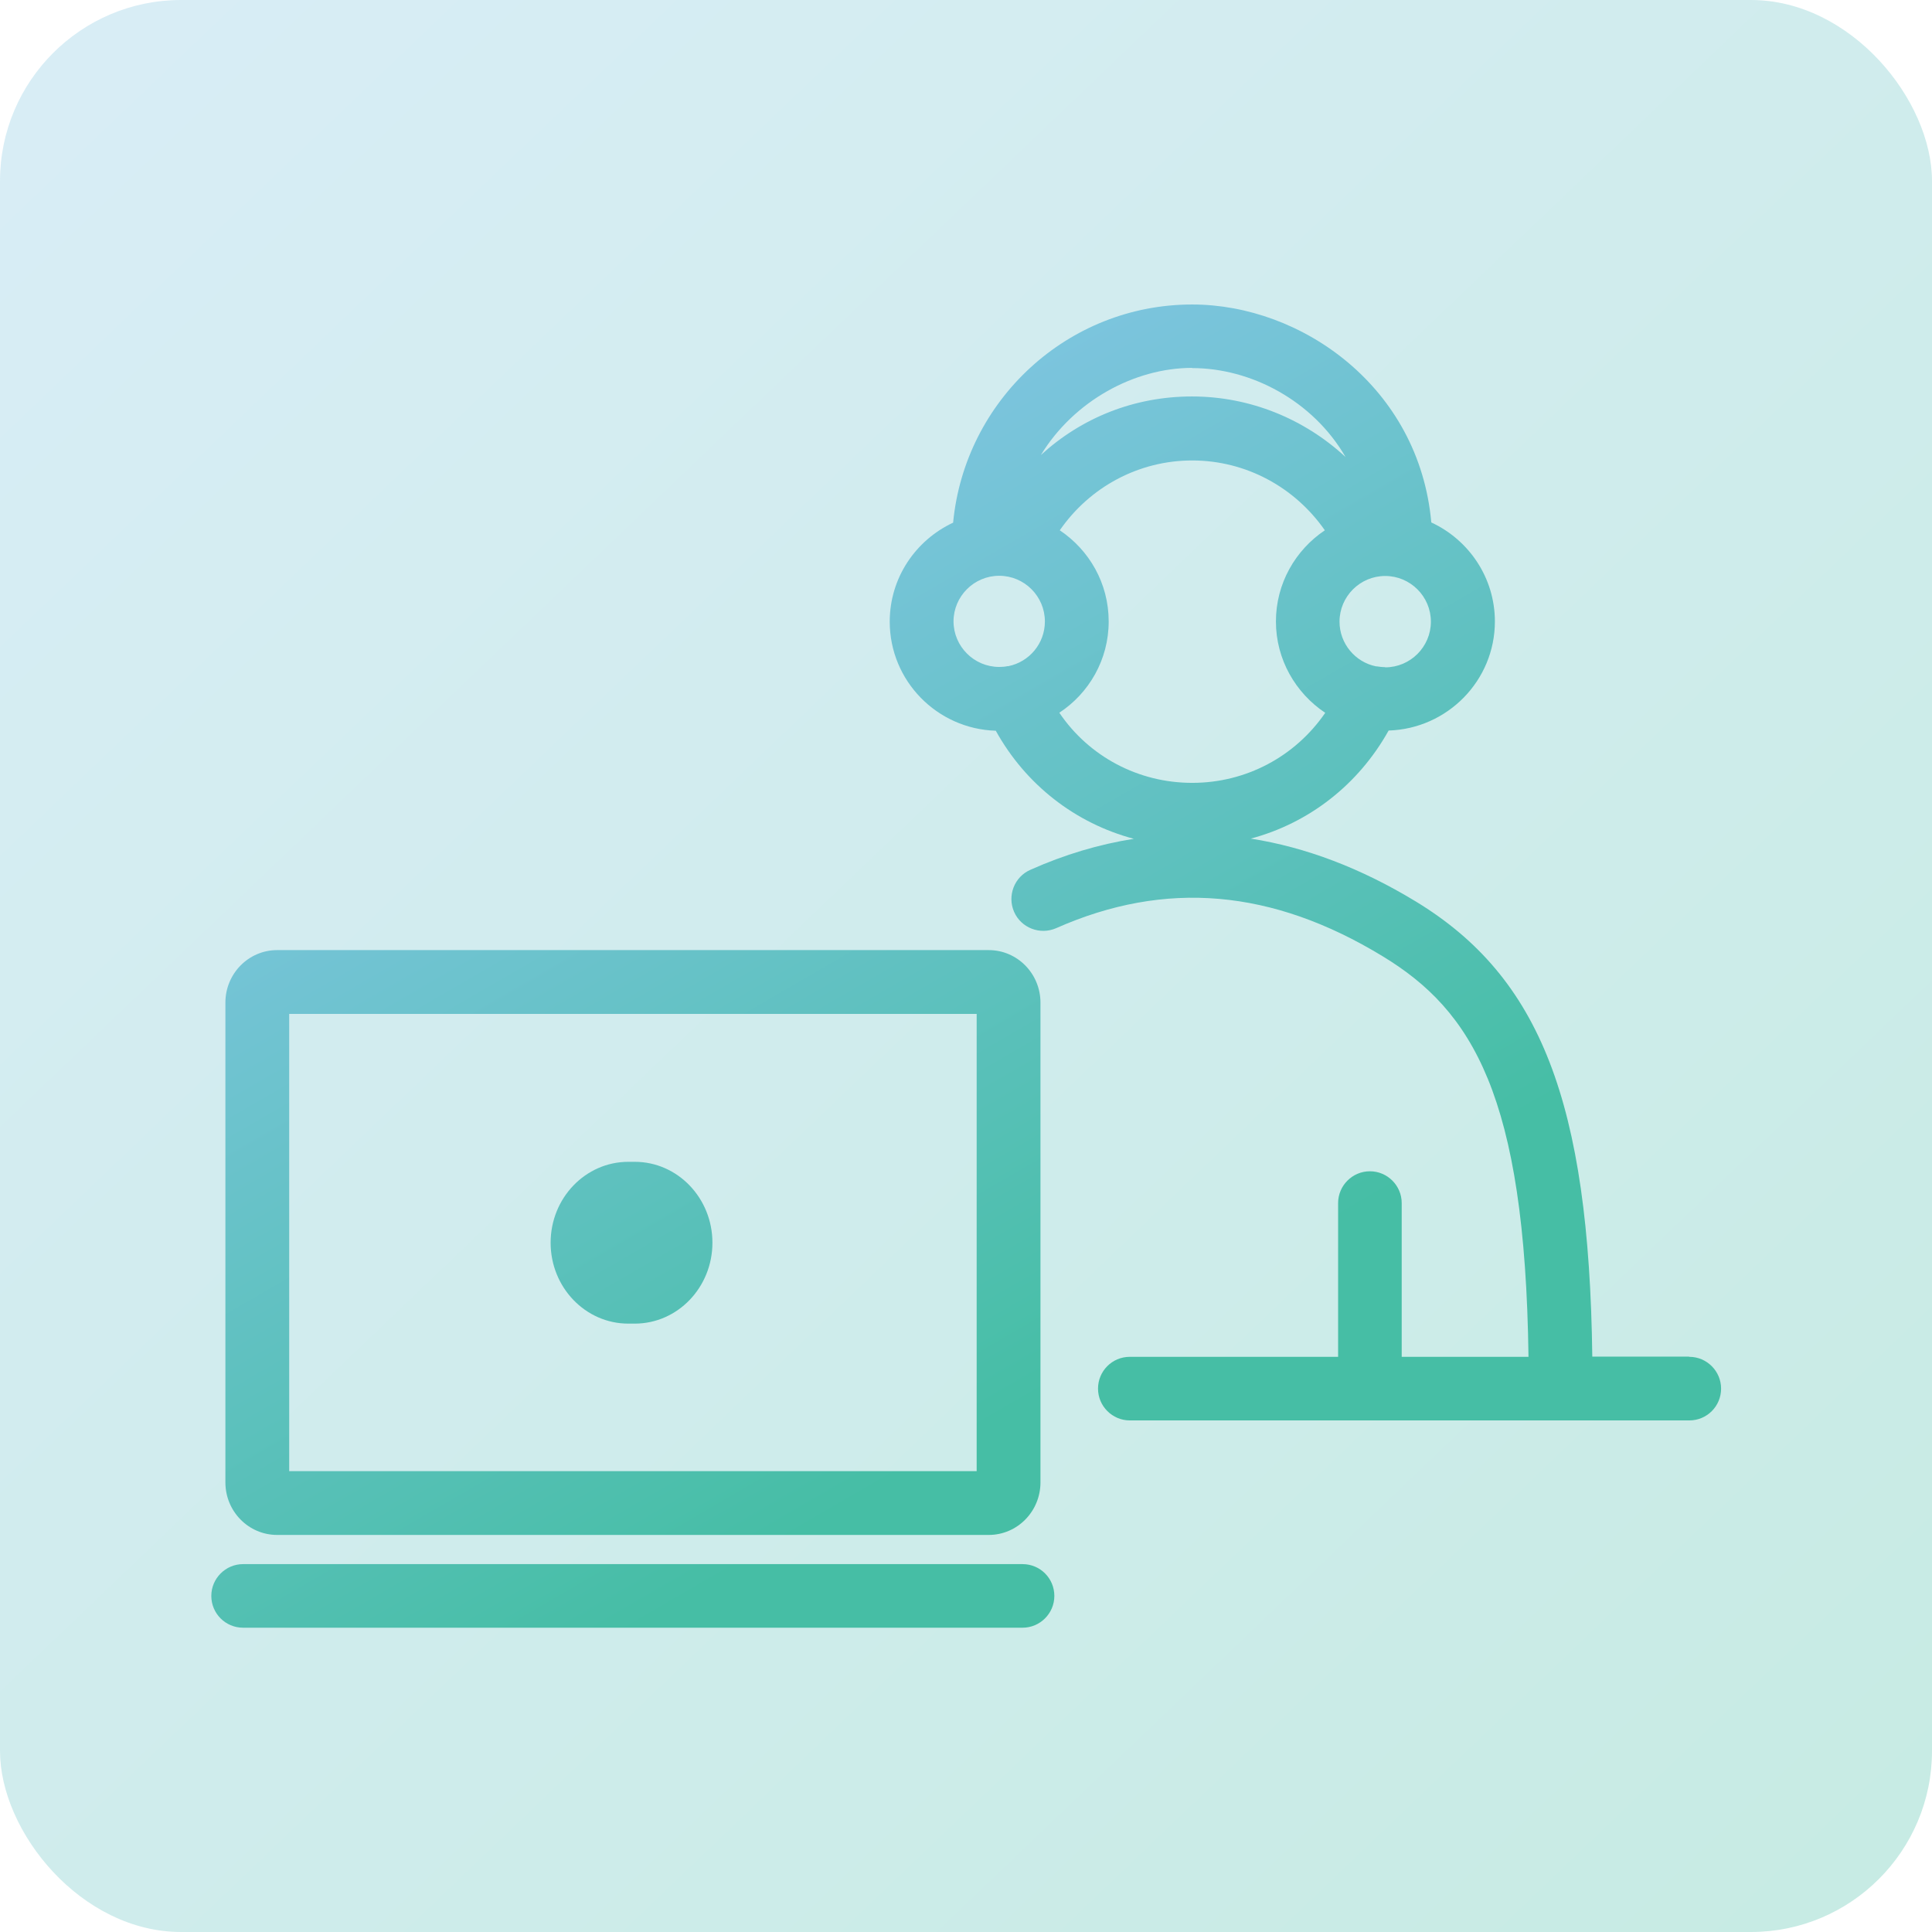 <?xml version="1.0" encoding="UTF-8"?><svg id="Layer_1" xmlns="http://www.w3.org/2000/svg" xmlns:xlink="http://www.w3.org/1999/xlink" viewBox="0 0 96 96"><defs><style>.cls-1{fill:url(#linear-gradient);opacity:.3;}.cls-2{fill:url(#linear-gradient-3);}.cls-3{fill:url(#linear-gradient-4);}.cls-4{fill:url(#linear-gradient-2);}.cls-5{fill:url(#linear-gradient-5);}</style><linearGradient id="linear-gradient" x1="3.67" y1="1.64" x2="92.33" y2="94.36" gradientUnits="userSpaceOnUse"><stop offset="0" stop-color="#7fc5e1"/><stop offset="1" stop-color="#46bea5"/></linearGradient><linearGradient id="linear-gradient-2" x1="15.96" y1="35.03" x2="39.84" y2="76.22" xlink:href="#linear-gradient"/><linearGradient id="linear-gradient-3" x1="8.35" y1="39.44" x2="32.22" y2="80.63" xlink:href="#linear-gradient"/><linearGradient id="linear-gradient-4" x1="15.91" y1="35.05" x2="39.79" y2="76.25" xlink:href="#linear-gradient"/><linearGradient id="linear-gradient-5" x1="46.03" y1="17.6" x2="69.9" y2="58.8" xlink:href="#linear-gradient"/></defs><rect class="cls-1" x="0" width="96" height="96" rx="9" ry="9"/><g><g><path class="cls-4" d="m49.13,76.27H13.77c-1.42,0-2.57-1.17-2.57-2.61v-23.84c0-1.44,1.15-2.61,2.57-2.61h35.36c1.42,0,2.57,1.17,2.57,2.61v23.84c0,1.44-1.15,2.61-2.57,2.61Zm-34.76-3.17h34.16v-22.72H14.37v22.72Z"/><path class="cls-2" d="m50.81,80.88H12.08c-.88,0-1.58-.71-1.58-1.58s.71-1.58,1.58-1.58h38.73c.88,0,1.58.71,1.58,1.58s-.71,1.58-1.58,1.58Z"/><path class="cls-3" d="m31.54,65.77h-.32c-2.13,0-3.86-1.8-3.86-4.02s1.73-4.02,3.86-4.02h.32c2.13,0,3.86,1.8,3.86,4.02s-1.73,4.02-3.86,4.02Z"/></g><path class="cls-5" d="m83.92,67.41h-4.8c-.16-12.65-2.59-18.85-8.76-22.61-2.73-1.66-5.47-2.7-8.21-3.13,2.89-.77,5.35-2.68,6.85-5.37,2.92-.09,5.28-2.48,5.28-5.42,0-2.18-1.3-4.06-3.16-4.92-.6-6.72-6.44-10.83-11.88-10.83-6.2,0-11.3,4.77-11.88,10.84-1.86.87-3.15,2.74-3.15,4.92,0,2.94,2.35,5.33,5.27,5.42,1.49,2.69,3.96,4.6,6.86,5.37-1.72.27-3.44.78-5.14,1.54-.8.35-1.16,1.29-.81,2.09.35.8,1.29,1.16,2.09.81,5.42-2.4,10.73-1.95,16.23,1.4,4.44,2.7,7.07,6.91,7.24,19.9h-6.3v-7.64c0-.87-.71-1.58-1.58-1.58s-1.58.71-1.58,1.58v7.64h-10.35c-.88,0-1.58.71-1.58,1.58s.71,1.58,1.58,1.58h27.8c.88,0,1.58-.71,1.58-1.58s-.71-1.58-1.58-1.58Zm-15.09-34.26c-.15,0-.29-.02-.43-.04-.01,0-.02,0-.03,0-1.03-.21-1.81-1.13-1.81-2.22,0-1.25,1.02-2.27,2.27-2.27s2.27,1.02,2.27,2.27-1.02,2.27-2.27,2.27Zm-9.59-14.86c2.92,0,6,1.62,7.62,4.42-2.04-1.89-4.74-3.01-7.63-3.01s-5.5,1.07-7.51,2.91c1.64-2.69,4.65-4.33,7.52-4.33Zm-11.86,12.59c0-1.25,1.02-2.27,2.27-2.27s2.27,1.02,2.27,2.27c0,1.1-.78,2.01-1.81,2.22-.01,0-.02,0-.04,0-.14.03-.28.04-.42.04-1.25,0-2.27-1.02-2.27-2.27Zm5.25,4.54c1.48-.97,2.46-2.64,2.46-4.54s-.97-3.55-2.43-4.53c1.48-2.14,3.91-3.47,6.58-3.47s5.1,1.33,6.59,3.47c-1.46.98-2.43,2.64-2.43,4.53s.98,3.56,2.45,4.54c-1.49,2.17-3.93,3.48-6.61,3.48s-5.13-1.31-6.6-3.48Z"/></g></svg>
